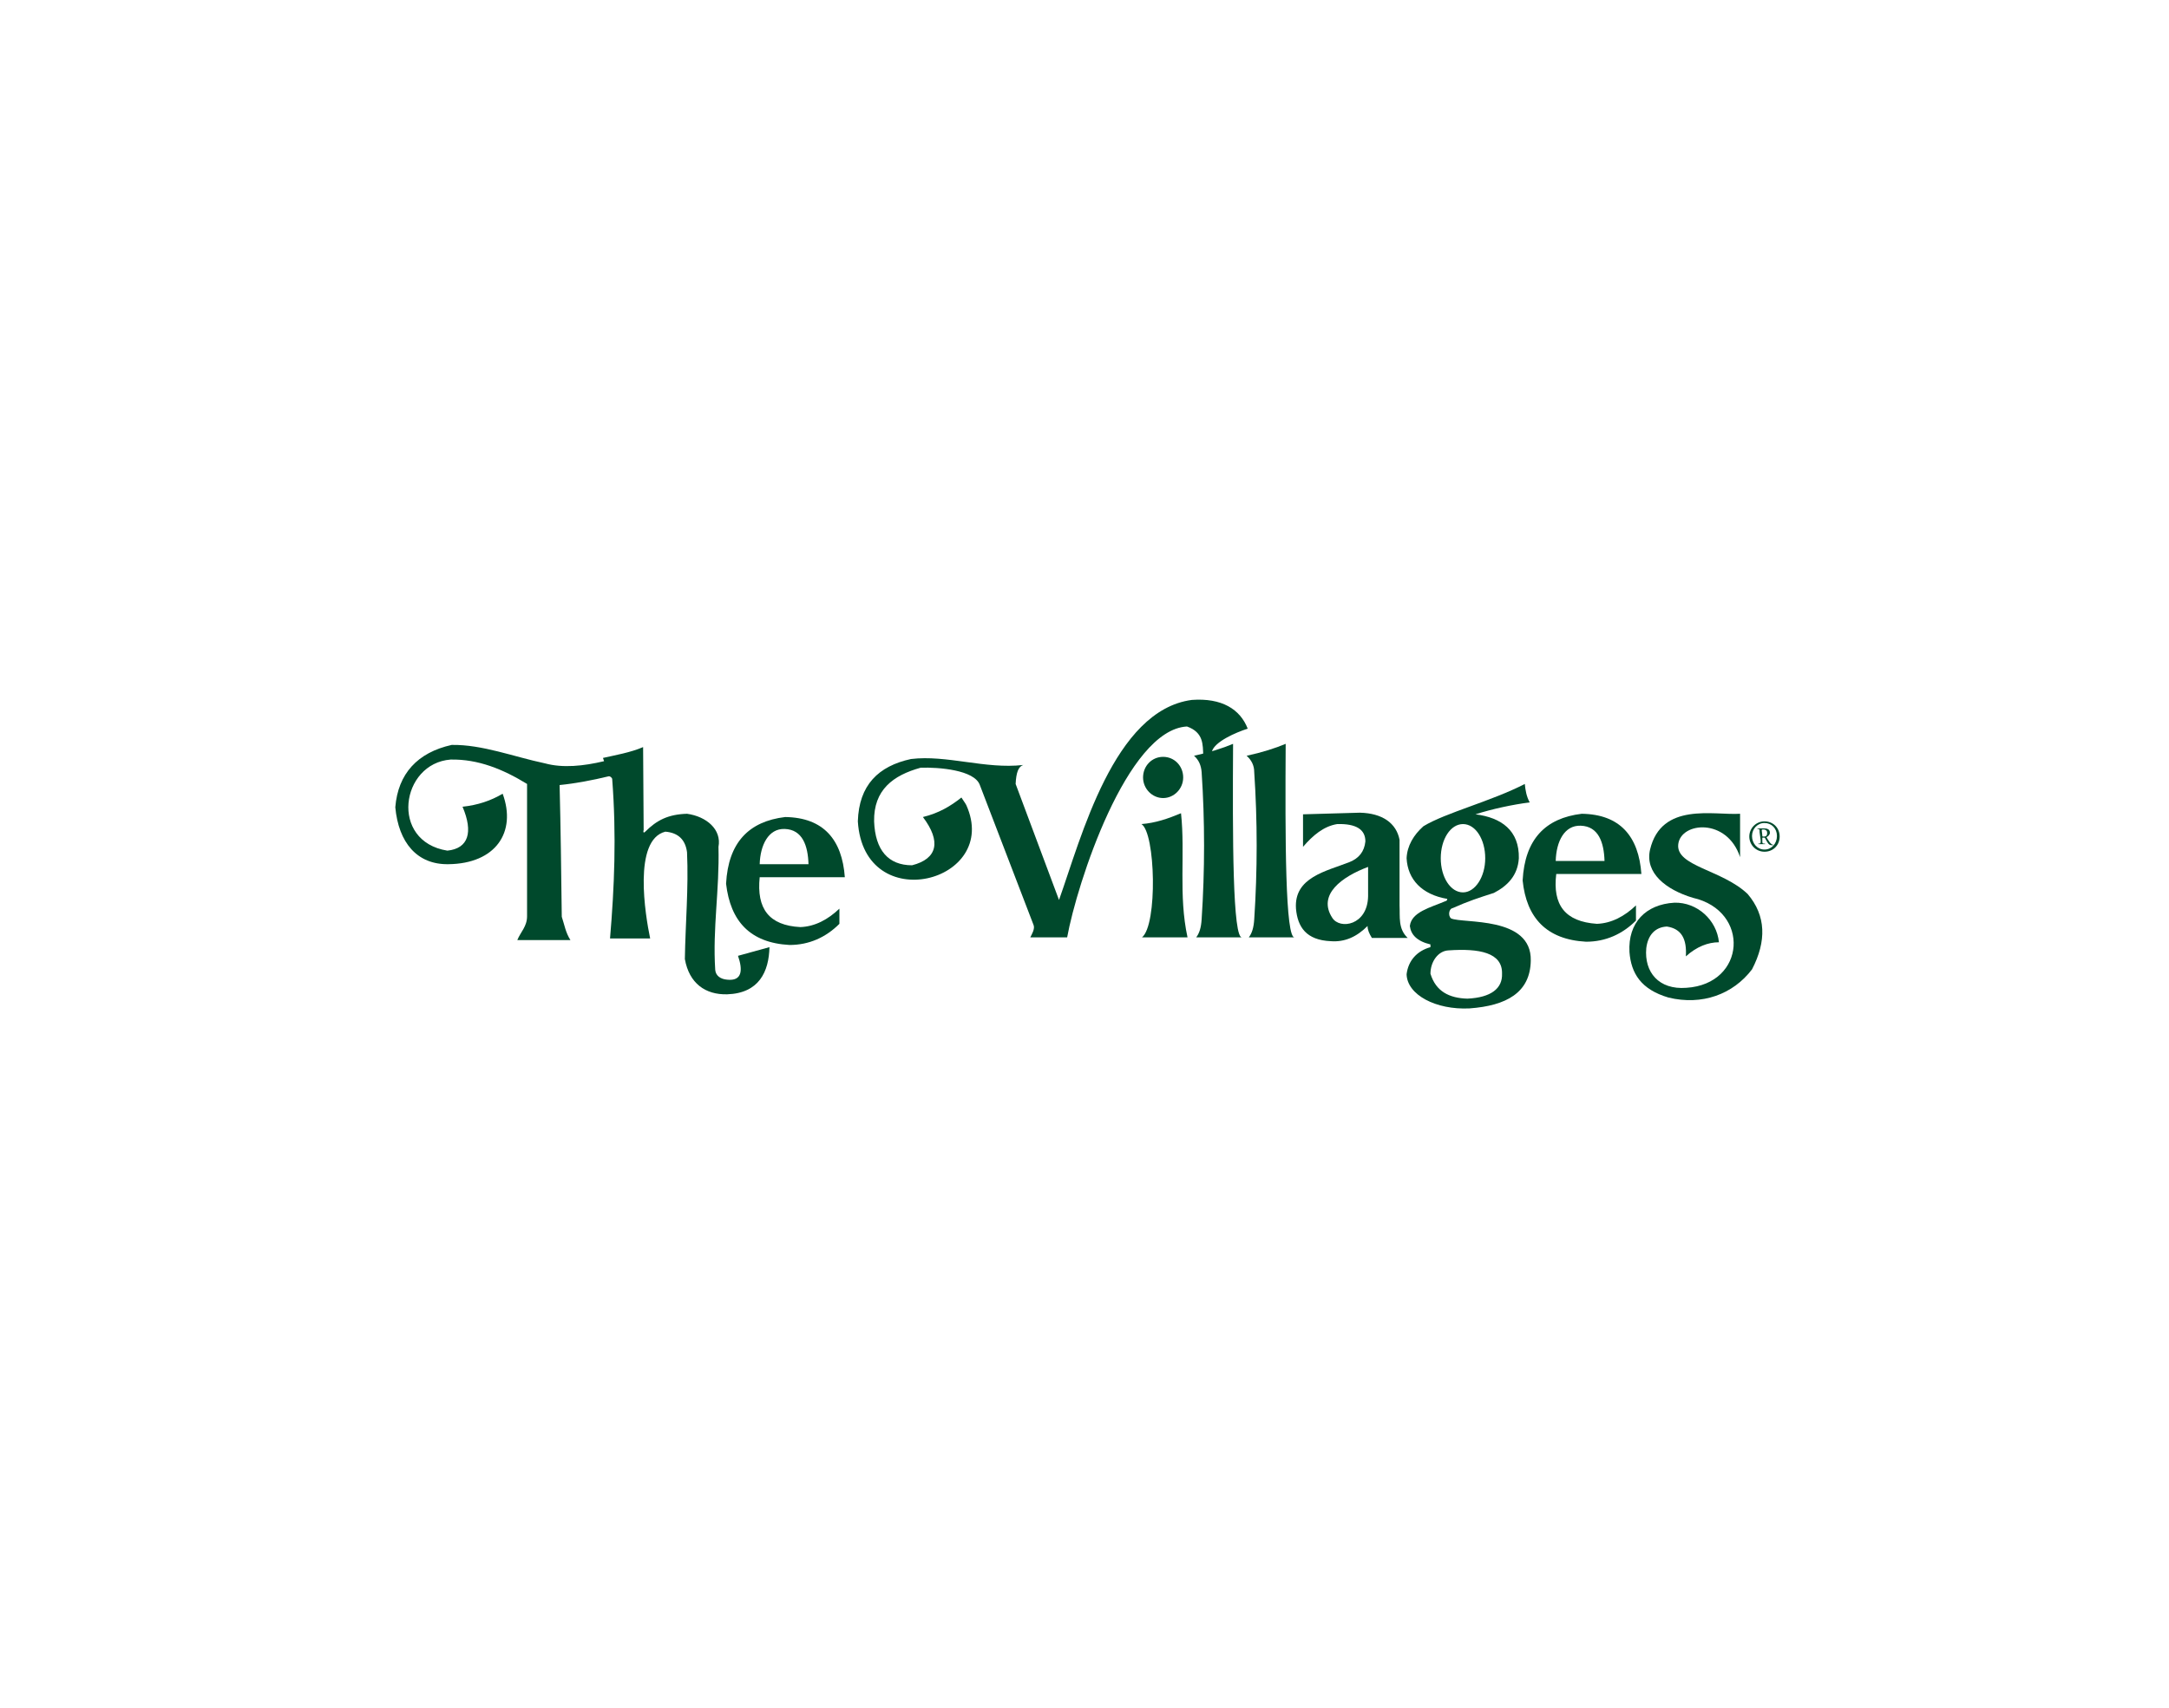 <?xml version="1.0" encoding="UTF-8"?> <!-- Generator: Adobe Illustrator 25.2.0, SVG Export Plug-In . SVG Version: 6.00 Build 0) --> <svg xmlns="http://www.w3.org/2000/svg" xmlns:xlink="http://www.w3.org/1999/xlink" version="1.1" id="Layer_1" x="0px" y="0px" viewBox="0 0 400 315" style="enable-background:new 0 0 400 315;" xml:space="preserve"> <style type="text/css"> .st0{fill:#00492C;} </style> <g id="Villages"> <g> <g> <g> <path class="st0" d="M118.6,137.8c-2.3,1-5.2,1.5-7.4,2l0.2,0.6c-3.8,0.9-7.6,1.3-10.9,0.4c-5.7-1.2-11.6-3.5-17.2-3.4 c-6.3,1.4-9.9,5.3-10.4,11.5c0.6,6.5,4,10.6,9.8,10.5c8.7-0.1,12.6-5.9,10-13c-2.2,1.3-4.6,2.1-7.4,2.4c2,4.7,1.1,7.7-2.8,8.1 c-10.7-1.7-8.6-16.1,0.6-16.8c5.1-0.1,9.7,1.8,14.1,4.5V169c0,1.9-1.2,2.9-1.8,4.4h9.8c-0.9-1.4-1.1-2.8-1.6-4.3 c-0.1-8.1-0.2-16.4-0.4-24.3c3-0.3,6.1-0.9,9-1.6c0.3-0.1,0.7,0.3,0.7,0.5c0.8,10.5,0.4,19.9-0.4,29.4h7.4 c-0.9-4.3-3.2-18.2,2.8-19.7c2.4,0.2,3.7,1.5,4,3.8c0.3,6.6-0.3,13.1-0.4,19.7c0.8,4.5,3.8,6.6,7.8,6.5c5.9-0.2,7.7-4.2,7.8-8.7 l-5.8,1.6c0.9,2.6,0.8,4.7-2,4.4c-1.2-0.1-2.1-0.7-2.2-1.8c-0.5-7.7,0.8-14.7,0.6-22.7c0.6-3.2-2.2-5.6-5.8-6.1 c-3.5,0.1-5.6,1.2-7.7,3.3c-0.4,0.4-0.4-0.1-0.3-0.3L118.6,137.8L118.6,137.8L118.6,137.8z"></path> </g> <g> <path class="st0" d="M188.7,141.1c-7,0.8-14.1-1.9-20.7-1.1c-6,1.3-9.6,4.8-9.8,11.5c1.1,17.8,26.4,11.2,20-3 c-0.2-0.4-0.6-0.9-0.9-1.4c-2,1.6-4.2,2.9-7.1,3.6c3.4,4.5,2.7,7.7-2,8.9c-4.4,0-6.8-2.8-7-8.1c-0.1-5.8,3.5-8.5,8.6-9.9 c3.3-0.1,9.9,0.4,10.9,3.2l9.9,25.8c0.3,0.7-0.3,1.7-0.6,2.3h6.8c1.8-9.9,11-38.3,22.1-38.9c3.1,1.1,2.9,3.4,3,5.3 c0.6-0.6,1.4,0.1,1.6-0.7c0.5-1.8,4.4-3.5,6.6-4.2c-1.4-3.6-4.8-5.7-10.3-5.3c-14.4,1.9-20.4,25.4-24.5,36.9l-8-21.4 C187.4,142.5,187.8,141.4,188.7,141.1"></path> </g> <g> <path class="st0" d="M214.5,139.6c2.1,0,3.7,1.7,3.7,3.8s-1.7,3.8-3.7,3.8s-3.7-1.7-3.7-3.8 C210.8,141.3,212.4,139.6,214.5,139.6"></path> </g> <g> <path class="st0" d="M217.8,150c-2.4,1-4.7,1.8-7.3,2c2.6,1.6,3,18.6,0.1,20.9h8.4C217.3,165.1,218.6,157.5,217.8,150"></path> </g> <g> <path class="st0" d="M220.2,139.4c2.8-0.6,5.3-1.4,7.2-2.2c-0.1,17.1-0.1,36.2,1.7,35.7l-8.5,0c0.6-0.8,0.9-1.8,1-3.3 c0.6-9.1,0.6-18.2,0-27.2C221.5,141.2,221.1,140.2,220.2,139.4"></path> </g> <g> <path class="st0" d="M229.9,139.4c2.8-0.6,5.3-1.4,7.2-2.2c-0.1,17.1-0.1,36.2,1.7,35.7l-8.5,0c0.6-0.8,0.9-1.8,1-3.3 c0.6-9.1,0.6-18.2,0-27.2C231.3,141.2,230.8,140.2,229.9,139.4"></path> </g> <g> <path class="st0" d="M320.9,158.1l0-8c-4.9,0.3-14.5-2.2-16.6,6.6c-1,4.3,2.9,7.4,7.9,8.9c10.6,2.4,9.8,15.9-1.2,16.6 c-5.1,0.4-7.8-2.9-7.4-7.3c0.3-2.5,1.7-3.9,3.8-4c2.7,0.4,3.7,2.3,3.5,5.5c2-1.8,4.1-2.6,6.1-2.6c-0.4-4.1-4-7.4-8.2-7.3 c-5.3,0.3-8.6,3.7-8.3,9.1c0.3,3.9,2.1,6.9,7.2,8.4c6.2,1.5,11.9-0.6,15.4-5.2c2.7-5.2,2.6-9.9-0.8-13.9 c-4.7-4.5-13.3-5.1-12.8-9.2C310,151.6,318.5,150.8,320.9,158.1"></path> </g> <g> <path class="st0" d="M282.1,148c-3.1,0.4-6.9,1.2-10,2.2c4.8,0.6,8.1,3,8,8.1c-0.2,3.2-2.1,5.1-4.6,6.4 c-2.8,0.9-4.7,1.5-7.6,2.8c-0.7,0.1-0.9,1.4-0.3,1.9c2.2,1,14.9-0.5,14.7,7.8c-0.1,5.9-4.5,8.3-11.3,8.8 c-6.2,0.3-11.5-2.5-11.6-6.3c0.3-2.5,1.9-4.3,4.4-5l0-0.5c-2.5-0.6-3.6-1.8-3.8-3.4c0.3-2.6,3.8-3.4,6.6-4.6 c0.1,0,0.3-0.1,0.3-0.4c-4.7-0.8-7.3-3.6-7.5-7.5c0.1-2.3,1.3-4.3,3.1-5.9c4.1-2.5,12.5-4.6,18.7-7.8 C281.3,145.7,281.5,146.9,282.1,148 M265.7,158.3c0,3.5,1.8,6.3,4.1,6.3c2.2,0,4.1-2.8,4.1-6.3s-1.8-6.3-4.1-6.3 C267.5,152,265.7,154.8,265.7,158.3 M263.8,179.6c1,3.3,3.5,4.5,6.8,4.6c4.4-0.2,6.5-1.9,6.4-4.6c0.1-3.9-4.2-4.7-9.9-4.3 C265.2,175.4,263.8,177.4,263.8,179.6"></path> </g> <g> <path class="st0" d="M147.6,171c2.7-0.1,5.1-1.4,7.2-3.4v2.8c-2.5,2.5-5.6,3.9-9.2,3.9c-7.3-0.4-10.9-4.4-11.7-11.3 c0.4-7.6,4.2-11.5,10.9-12.3c7.1,0.1,10.5,4.2,11,11.1h-15.7C139.5,167.6,141.8,170.7,147.6,171 M140.1,159.4h9 c-0.1-3.4-1.1-6.4-4.4-6.5C141.7,152.8,140.2,155.9,140.1,159.4"></path> </g> <g> <path class="st0" d="M294.5,170.4c2.7-0.1,5.1-1.4,7.2-3.4v2.8c-2.5,2.5-5.6,3.9-9.2,3.9c-7.3-0.4-11-4.4-11.7-11.3 c0.4-7.6,4.2-11.5,10.9-12.3c7.1,0.1,10.5,4.2,11,11.1h-15.7C286.3,166.9,288.6,170,294.5,170.4 M286.9,158.8h9 c-0.1-3.4-1.1-6.4-4.4-6.5C288.5,152.2,287,155.2,286.9,158.8"></path> </g> <g> <path class="st0" d="M250.8,149.9c4.1,0.1,6.7,1.9,7.3,5V167c0.1,2.1-0.3,4.3,1.5,6H253c-0.5-0.8-0.8-1.5-0.8-2.2 c-2,2-4.2,3-6.8,2.8c-4.5-0.2-6.1-2.6-6.4-6c-0.4-5.8,5.6-6.9,9.9-8.6c1.7-0.7,2.7-1.9,2.9-3.8c0-2.2-1.7-3.3-5.2-3.2 c-2.5,0.4-4.5,2.1-6.3,4.2v-6L250.8,149.9z M245.7,169.3c1.4,2.2,6.5,1.4,6.6-4v-5.4C247.5,161.7,242.9,165,245.7,169.3"></path> </g> <g> <path class="st0" d="M322.6,154.3c0-1.5,1.2-2.8,2.8-2.8s2.8,1.2,2.8,2.8s-1.2,2.8-2.8,2.8S322.6,155.8,322.6,154.3 M325.4,156.7c1.3,0,2.3-1.1,2.3-2.5c0-1.4-1-2.4-2.3-2.4s-2.3,1.1-2.3,2.4C323.1,155.6,324.1,156.7,325.4,156.7 M324.5,153.5 c0-0.5,0-0.6-0.3-0.6l-0.1,0c0,0,0-0.1,0-0.1c0.4,0,0.7,0,1.2,0c0.5,0,1.1,0.1,1.1,0.8c0,0.4-0.4,0.7-0.6,0.8c0,0,0,0.1,0,0.1 c0.4,0.6,0.6,1,0.9,1.2c0.1,0.1,0.2,0.1,0.3,0.1c0,0,0,0.1,0,0.1c0,0-0.1,0-0.2,0c-0.4,0-0.6-0.1-0.9-0.6 c-0.1-0.2-0.3-0.5-0.4-0.7c0-0.1-0.1-0.1-0.3-0.1c-0.2,0-0.2,0-0.2,0.1v0.4c0,0.5,0,0.6,0.3,0.6l0.2,0c0,0,0,0.1,0,0.1 c-0.2,0-0.4,0-0.6,0s-0.4,0-0.6,0c0,0-0.1-0.1,0-0.1l0.1,0c0.3,0,0.3-0.1,0.3-0.6L324.5,153.5L324.5,153.5z M325,154.1 c0,0.2,0,0.2,0.3,0.2c0.5,0,0.6-0.3,0.6-0.7c0-0.3-0.2-0.6-0.7-0.6c-0.3,0-0.3,0-0.3,0.2L325,154.1L325,154.1z"></path> </g> </g> </g> </g> </svg> 
